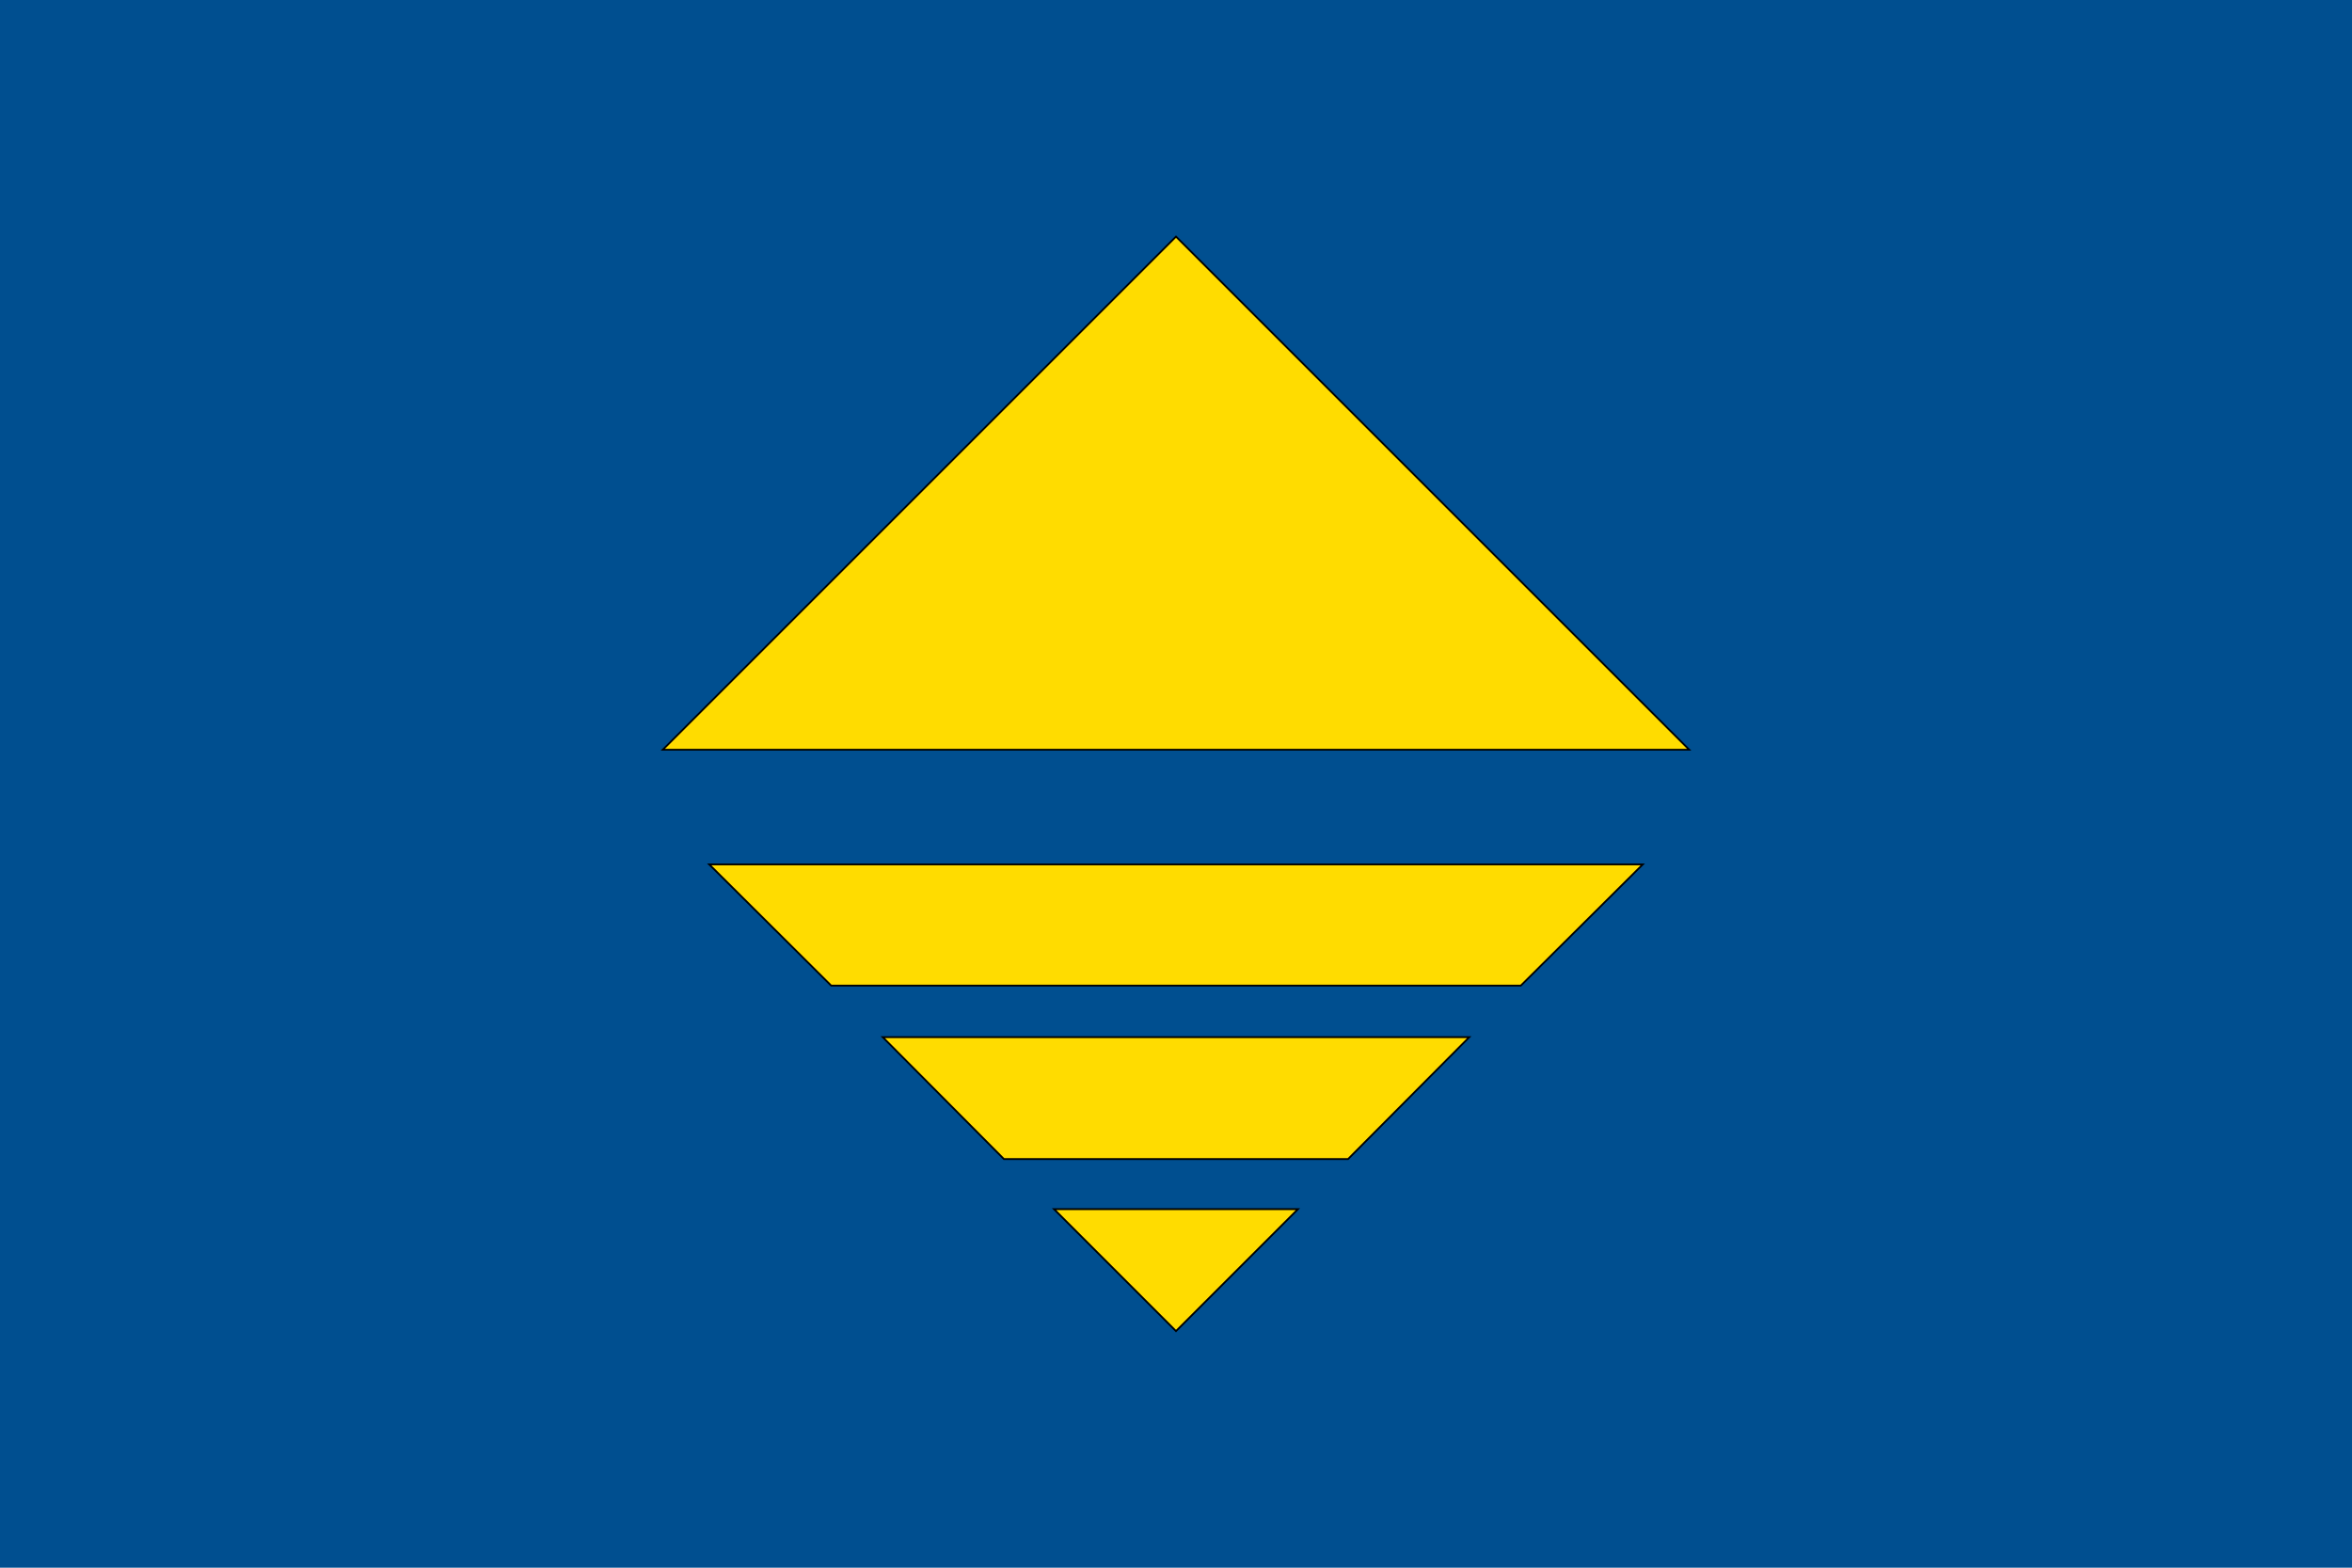 <?xml version="1.0"?>
<!-- Generator: Adobe Illustrator 18.0.0, SVG Export Plug-In . SVG Version: 6.00 Build 0)  -->
<svg
    xmlns="http://www.w3.org/2000/svg"
    xmlns:xlink="http://www.w3.org/1999/xlink"
    xmlns:svg="http://www.w3.org/2000/svg"
    xmlns:inkscape="http://www.inkscape.org/namespaces/inkscape"
    xmlns:sodipodi="http://sodipodi.sourceforge.net/DTD/sodipodi-0.dtd"
    xmlns:ns1="http://sozi.baierouge.fr"
    xmlns:dc="http://purl.org/dc/elements/1.1/"
    xmlns:cc="http://web.resource.org/cc/"
    xmlns:rdf="http://www.w3.org/1999/02/22-rdf-syntax-ns#"
    version="1.1"
    id="Layer_2"
    x="0px"
    y="0px"
    viewBox="0 0 324 216"
    style="enable-background:new 0 0 324 216;"
    xml:space="preserve"
  >
<style
      type="text/css"
    >
	.st0{fill:#004F90;}
	.st1{fill:#FFDC00;stroke:#000000;stroke-width:0.25;stroke-miterlimit:10;}
</style
  >
<rect
      class="st0"
      width="324"
      height="216"
  />
<g
    >
	<g
      >
		<polygon
          class="st1"
          points="202.4,142.9 121.6,142.9 138.3,159.7 185.7,159.7   "
      />
		<polygon
          class="st1"
          points="145.2,166.6 162,183.4 178.8,166.6   "
      />
		<polygon
          class="st1"
          points="226.3,119.1 97.7,119.1 114.5,135.8 209.5,135.8   "
      />
	</g
    >
	<polygon
        class="st1"
        points="162,32.6 91.3,103.3 232.7,103.3  "
    />
</g
  >
</svg
>
